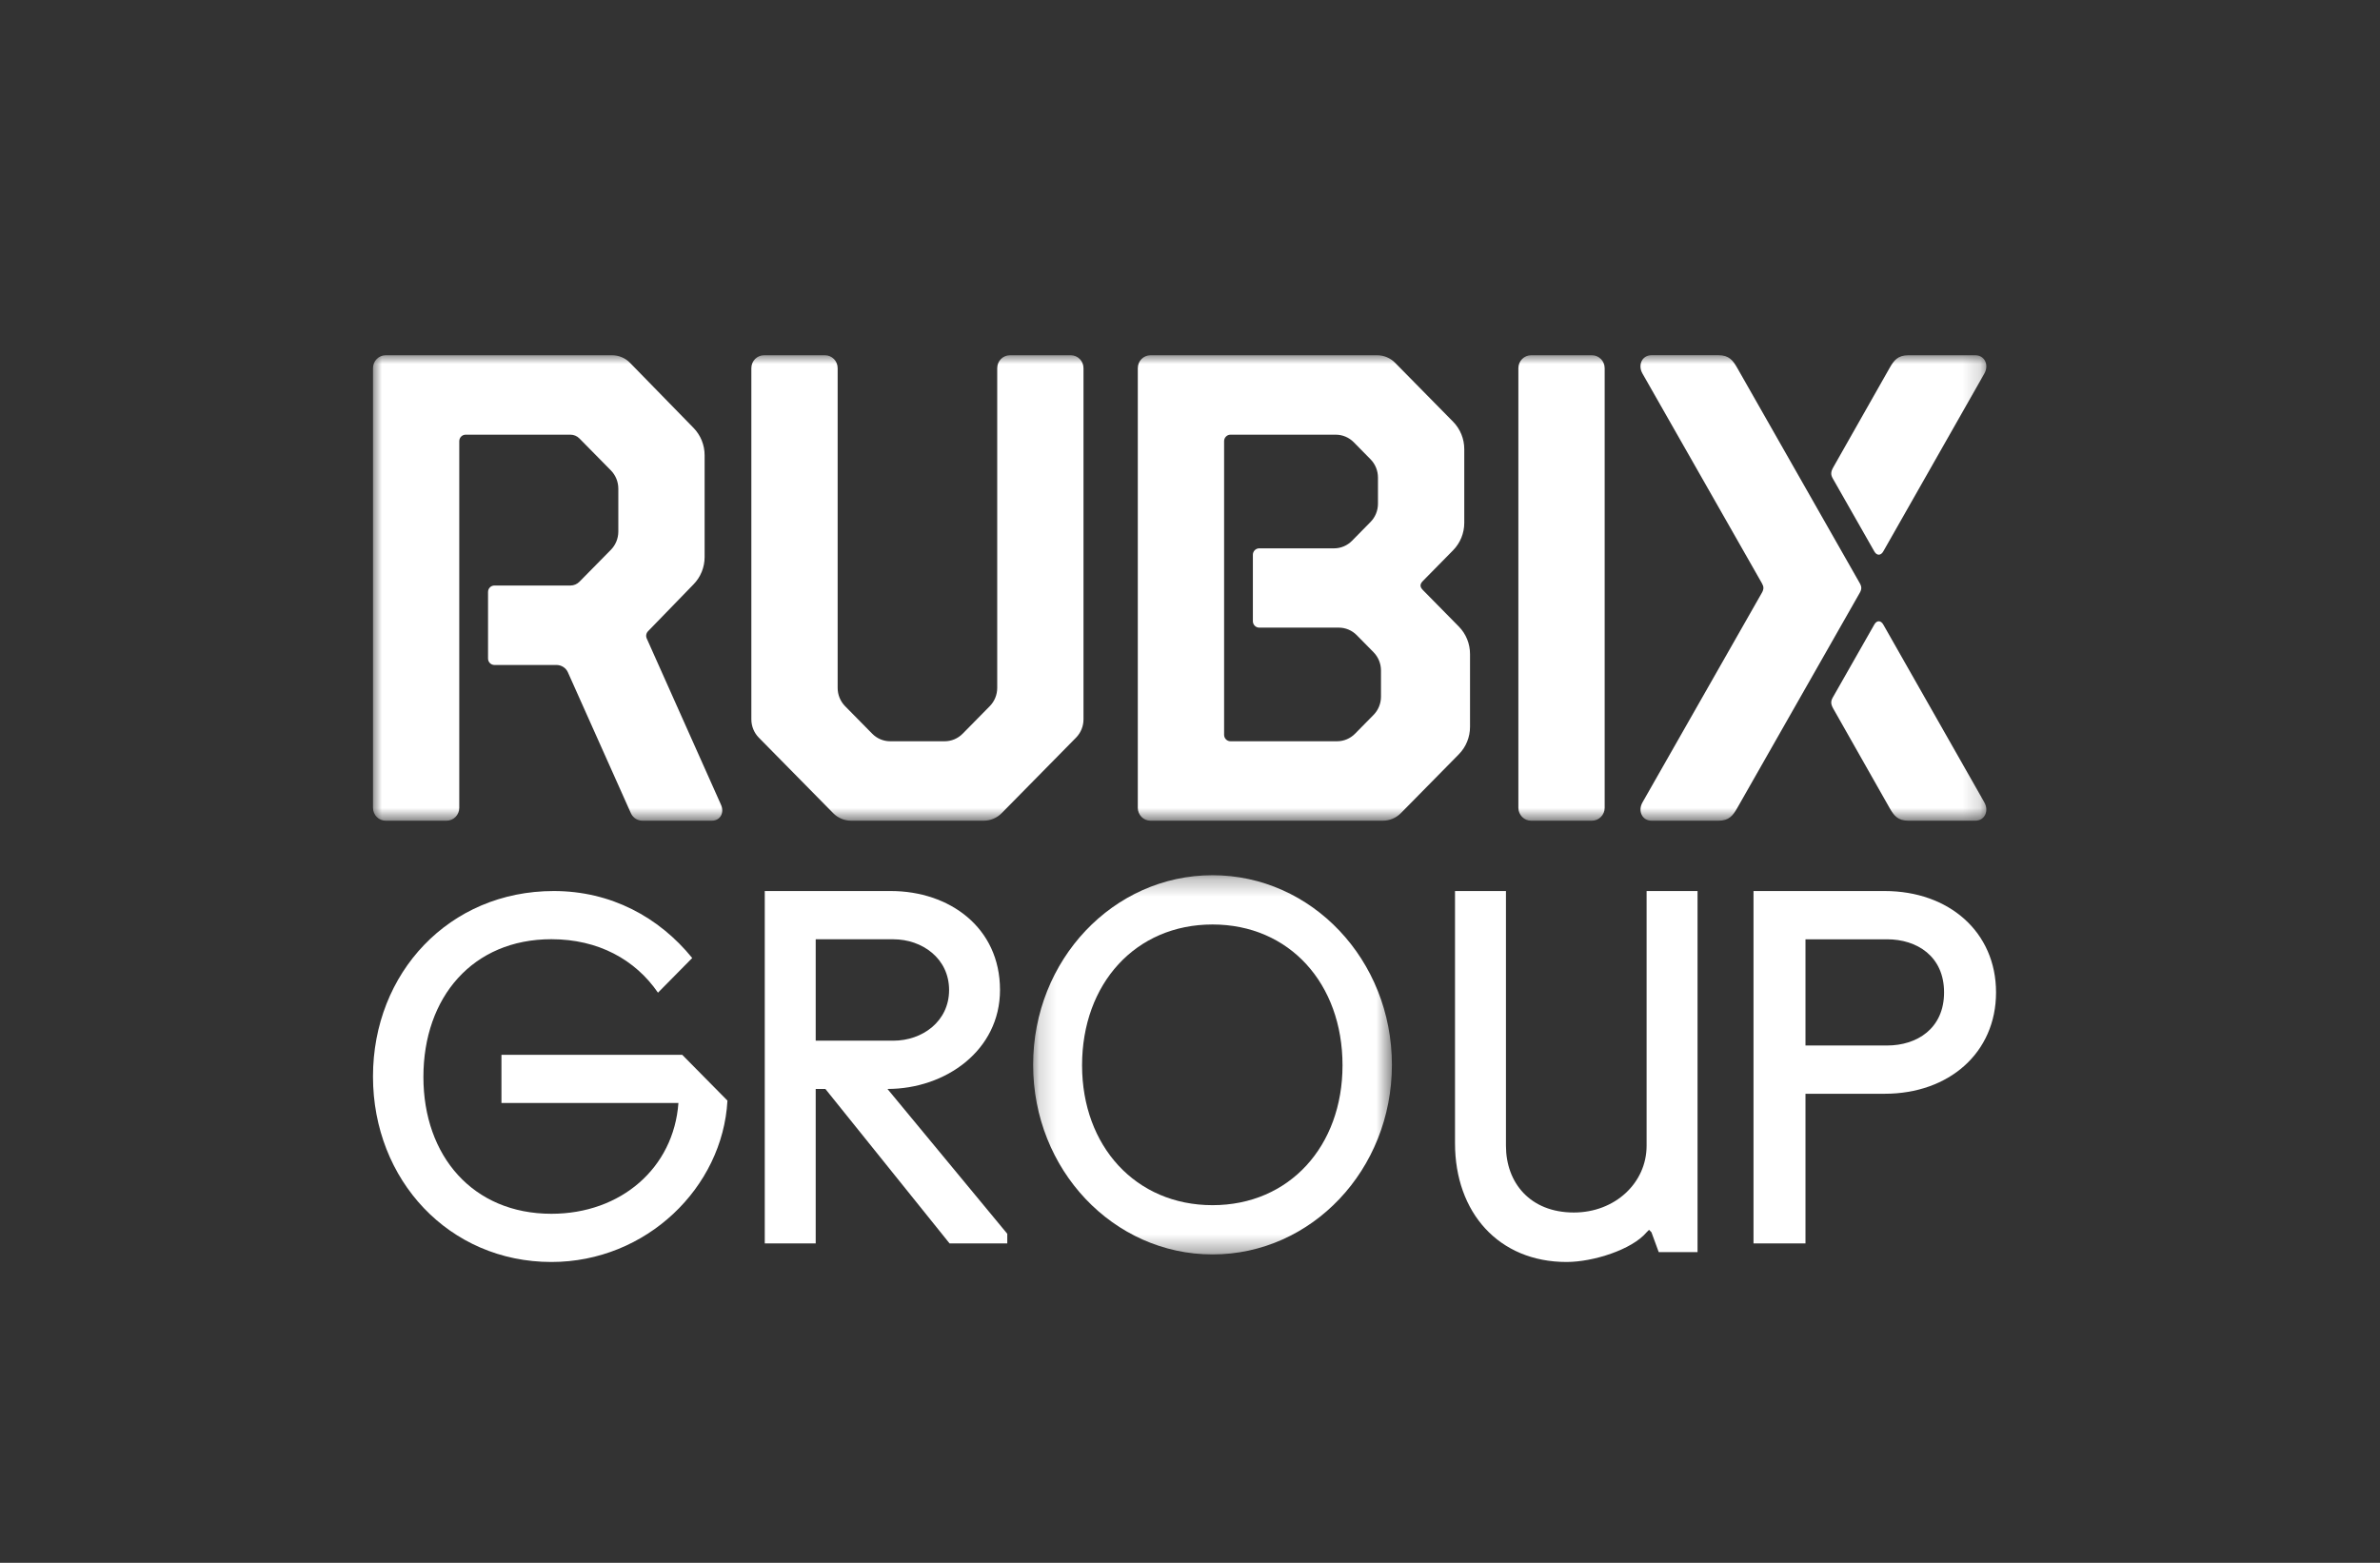 <?xml version="1.0" encoding="UTF-8"?> <svg xmlns="http://www.w3.org/2000/svg" width="134" height="88" viewBox="0 0 134 88" fill="none"><rect x="0" y="0" width="134" height="88" fill="#333333" stroke="none"/><mask id="mask0" maskUnits="userSpaceOnUse" x="21" y="20" width="91" height="27"><path d="M21 20H111.837V46.214H21V20Z" fill="white"></path></mask><g mask="url(#mask0)"><path fill-rule="evenodd" clip-rule="evenodd" d="M43.019 20.003H46.444C46.841 20.003 47.162 20.328 47.162 20.731V38.734C47.162 39.12 47.312 39.49 47.581 39.764L49.108 41.314C49.376 41.587 49.741 41.74 50.121 41.74H53.187C53.566 41.74 53.931 41.587 54.2 41.314L55.726 39.764C55.995 39.491 56.146 39.121 56.146 38.734V20.731C56.146 20.328 56.467 20.003 56.863 20.003H60.288C60.684 20.003 61.004 20.328 61.004 20.731V40.505C61.004 40.891 60.853 41.261 60.585 41.535L56.397 45.788C56.129 46.061 55.764 46.214 55.384 46.214H47.923C47.544 46.214 47.179 46.061 46.91 45.788L42.722 41.535C42.454 41.261 42.303 40.891 42.303 40.505V20.731C42.303 20.328 42.624 20.003 43.019 20.003ZM90.347 20.731C90.347 20.33 90.024 20.003 89.63 20.003H86.204C85.811 20.003 85.488 20.33 85.488 20.731V45.487C85.488 45.887 85.811 46.214 86.204 46.214H89.63C90.024 46.214 90.347 45.887 90.347 45.487V20.731ZM82.766 36.826V40.928C82.766 41.507 82.54 42.063 82.137 42.472L78.872 45.788C78.603 46.061 78.239 46.214 77.858 46.214H64.778C64.382 46.214 64.061 45.889 64.061 45.487V20.73C64.061 20.328 64.382 20.003 64.778 20.003H77.534C77.914 20.003 78.279 20.156 78.548 20.429L81.812 23.745C82.215 24.154 82.442 24.71 82.442 25.289V29.443C82.442 30.022 82.215 30.578 81.812 30.987L80.114 32.713C79.934 32.895 79.934 33.045 80.114 33.227L82.137 35.282C82.54 35.692 82.766 36.247 82.766 36.826ZM77.583 26.89C77.583 26.504 77.432 26.133 77.163 25.861L76.221 24.903C75.952 24.63 75.587 24.477 75.207 24.477H69.278C69.081 24.477 68.92 24.64 68.92 24.841V41.376C68.92 41.578 69.081 41.74 69.278 41.74H75.279C75.659 41.74 76.024 41.587 76.293 41.314L77.332 40.258C77.602 39.985 77.753 39.615 77.753 39.229V37.754C77.753 37.368 77.602 36.998 77.332 36.724L76.389 35.767C76.121 35.494 75.756 35.341 75.376 35.341H70.898C70.7 35.341 70.54 35.178 70.54 34.977V31.24C70.54 31.039 70.7 30.877 70.898 30.877H75.11C75.49 30.877 75.854 30.723 76.123 30.45L77.163 29.393C77.432 29.121 77.583 28.75 77.583 28.364V26.89ZM103.19 26.942L105.531 31.054C105.668 31.295 105.895 31.295 106.035 31.047L111.726 21.032C111.995 20.559 111.754 20.003 111.207 20.003H107.449C106.851 20.003 106.63 20.294 106.383 20.731L103.218 26.314C103.069 26.577 103.072 26.733 103.19 26.942ZM103.218 39.903L106.383 45.487C106.63 45.923 106.851 46.214 107.449 46.214H111.207C111.754 46.214 111.995 45.658 111.726 45.184L106.035 35.17C105.895 34.922 105.668 34.922 105.531 35.163L103.19 39.275C103.072 39.484 103.069 39.64 103.218 39.903ZM40.579 45.28L36.417 35.961C36.351 35.822 36.378 35.655 36.486 35.545L39.043 32.909C39.446 32.5 39.672 31.945 39.672 31.366V25.633C39.672 25.054 39.445 24.498 39.042 24.089L35.47 20.429C35.202 20.156 34.837 20.003 34.457 20.003H21.716C21.321 20.003 21 20.328 21 20.73V45.487C21 45.889 21.321 46.214 21.716 46.214H25.142C25.537 46.214 25.858 45.889 25.858 45.487V24.841C25.858 24.64 26.019 24.477 26.216 24.477H32.118C32.308 24.477 32.49 24.553 32.624 24.69L34.393 26.486C34.662 26.759 34.813 27.13 34.813 27.516V29.931C34.813 30.317 34.662 30.688 34.393 30.961L32.624 32.757C32.49 32.893 32.308 32.97 32.118 32.97H27.836C27.638 32.97 27.478 33.133 27.478 33.334V37.08C27.478 37.281 27.638 37.444 27.836 37.444H31.331C31.605 37.444 31.861 37.604 31.972 37.853L35.527 45.806C35.647 46.056 35.897 46.214 36.171 46.214H40.075C40.56 46.214 40.807 45.756 40.579 45.28ZM104.71 32.839L97.817 20.728C97.569 20.292 97.348 20 96.75 20H92.992C92.445 20 92.204 20.556 92.473 21.03L99.198 32.839C99.303 33.024 99.322 33.16 99.2 33.376L92.475 45.184C92.206 45.658 92.447 46.214 92.993 46.214H96.752C97.35 46.214 97.57 45.923 97.818 45.487L104.712 33.376C104.823 33.18 104.823 33.037 104.71 32.839Z" fill="white"></path></g><path fill-rule="evenodd" clip-rule="evenodd" d="M37.046 55.897C35.76 54.025 33.67 52.886 31.046 52.886C26.625 52.886 23.839 56.141 23.839 60.644C23.839 65.092 26.625 68.347 31.046 68.347C34.956 68.347 37.929 65.771 38.197 62.109H28.233V59.396H38.412L40.957 61.974C40.689 66.856 36.403 71.061 31.046 71.061C25.286 71.061 21 66.449 21 60.617C21 54.785 25.286 50.173 31.179 50.173C34.394 50.173 37.099 51.638 38.974 53.944L37.046 55.897Z" fill="white"></path><path fill-rule="evenodd" clip-rule="evenodd" d="M56.712 69.473V70.016H53.463L46.471 61.318H45.926V70.016H43.058V50.173H50.158C53.436 50.173 56.303 52.212 56.303 55.746C56.303 59.142 53.245 61.318 49.967 61.318L56.712 69.473ZM50.295 58.6C51.933 58.6 53.436 57.513 53.436 55.746C53.436 53.978 51.933 52.89 50.295 52.89H45.926V58.6H50.295Z" fill="white"></path><mask id="mask1" maskUnits="userSpaceOnUse" x="58" y="49" width="21" height="22"><path d="M58.168 49.283H78.368V70.636H58.168V49.283Z" fill="white"></path></mask><g mask="url(#mask1)"><path fill-rule="evenodd" clip-rule="evenodd" d="M68.268 49.283C73.856 49.283 78.368 54.053 78.368 59.96C78.368 65.867 73.856 70.636 68.268 70.636C62.68 70.636 58.168 65.867 58.168 59.96C58.168 54.053 62.68 49.283 68.268 49.283ZM68.268 67.862C72.597 67.862 75.587 64.535 75.587 59.988C75.587 55.385 72.597 52.057 68.268 52.057C63.939 52.057 60.923 55.385 60.923 59.988C60.923 64.535 63.939 67.862 68.268 67.862Z" fill="white"></path></g><path fill-rule="evenodd" clip-rule="evenodd" d="M92.708 50.173H95.576V70.504H93.39L92.981 69.389L92.844 69.251L92.708 69.389C91.888 70.364 89.704 71.061 88.202 71.061C84.379 71.061 81.921 68.275 81.921 64.376V50.173H84.789V64.516C84.789 66.605 86.154 68.275 88.612 68.275C90.933 68.275 92.708 66.605 92.708 64.516V50.173Z" fill="white"></path><path fill-rule="evenodd" clip-rule="evenodd" d="M98.727 50.173H106.112C109.734 50.173 112.382 52.483 112.382 55.881C112.382 59.279 109.734 61.589 106.112 61.589H101.653V70.016H98.727V50.173ZM106.251 58.871C107.923 58.871 109.456 57.92 109.456 55.881C109.456 53.842 107.923 52.891 106.251 52.891H101.653V58.871H106.251Z" fill="white"></path></svg> 